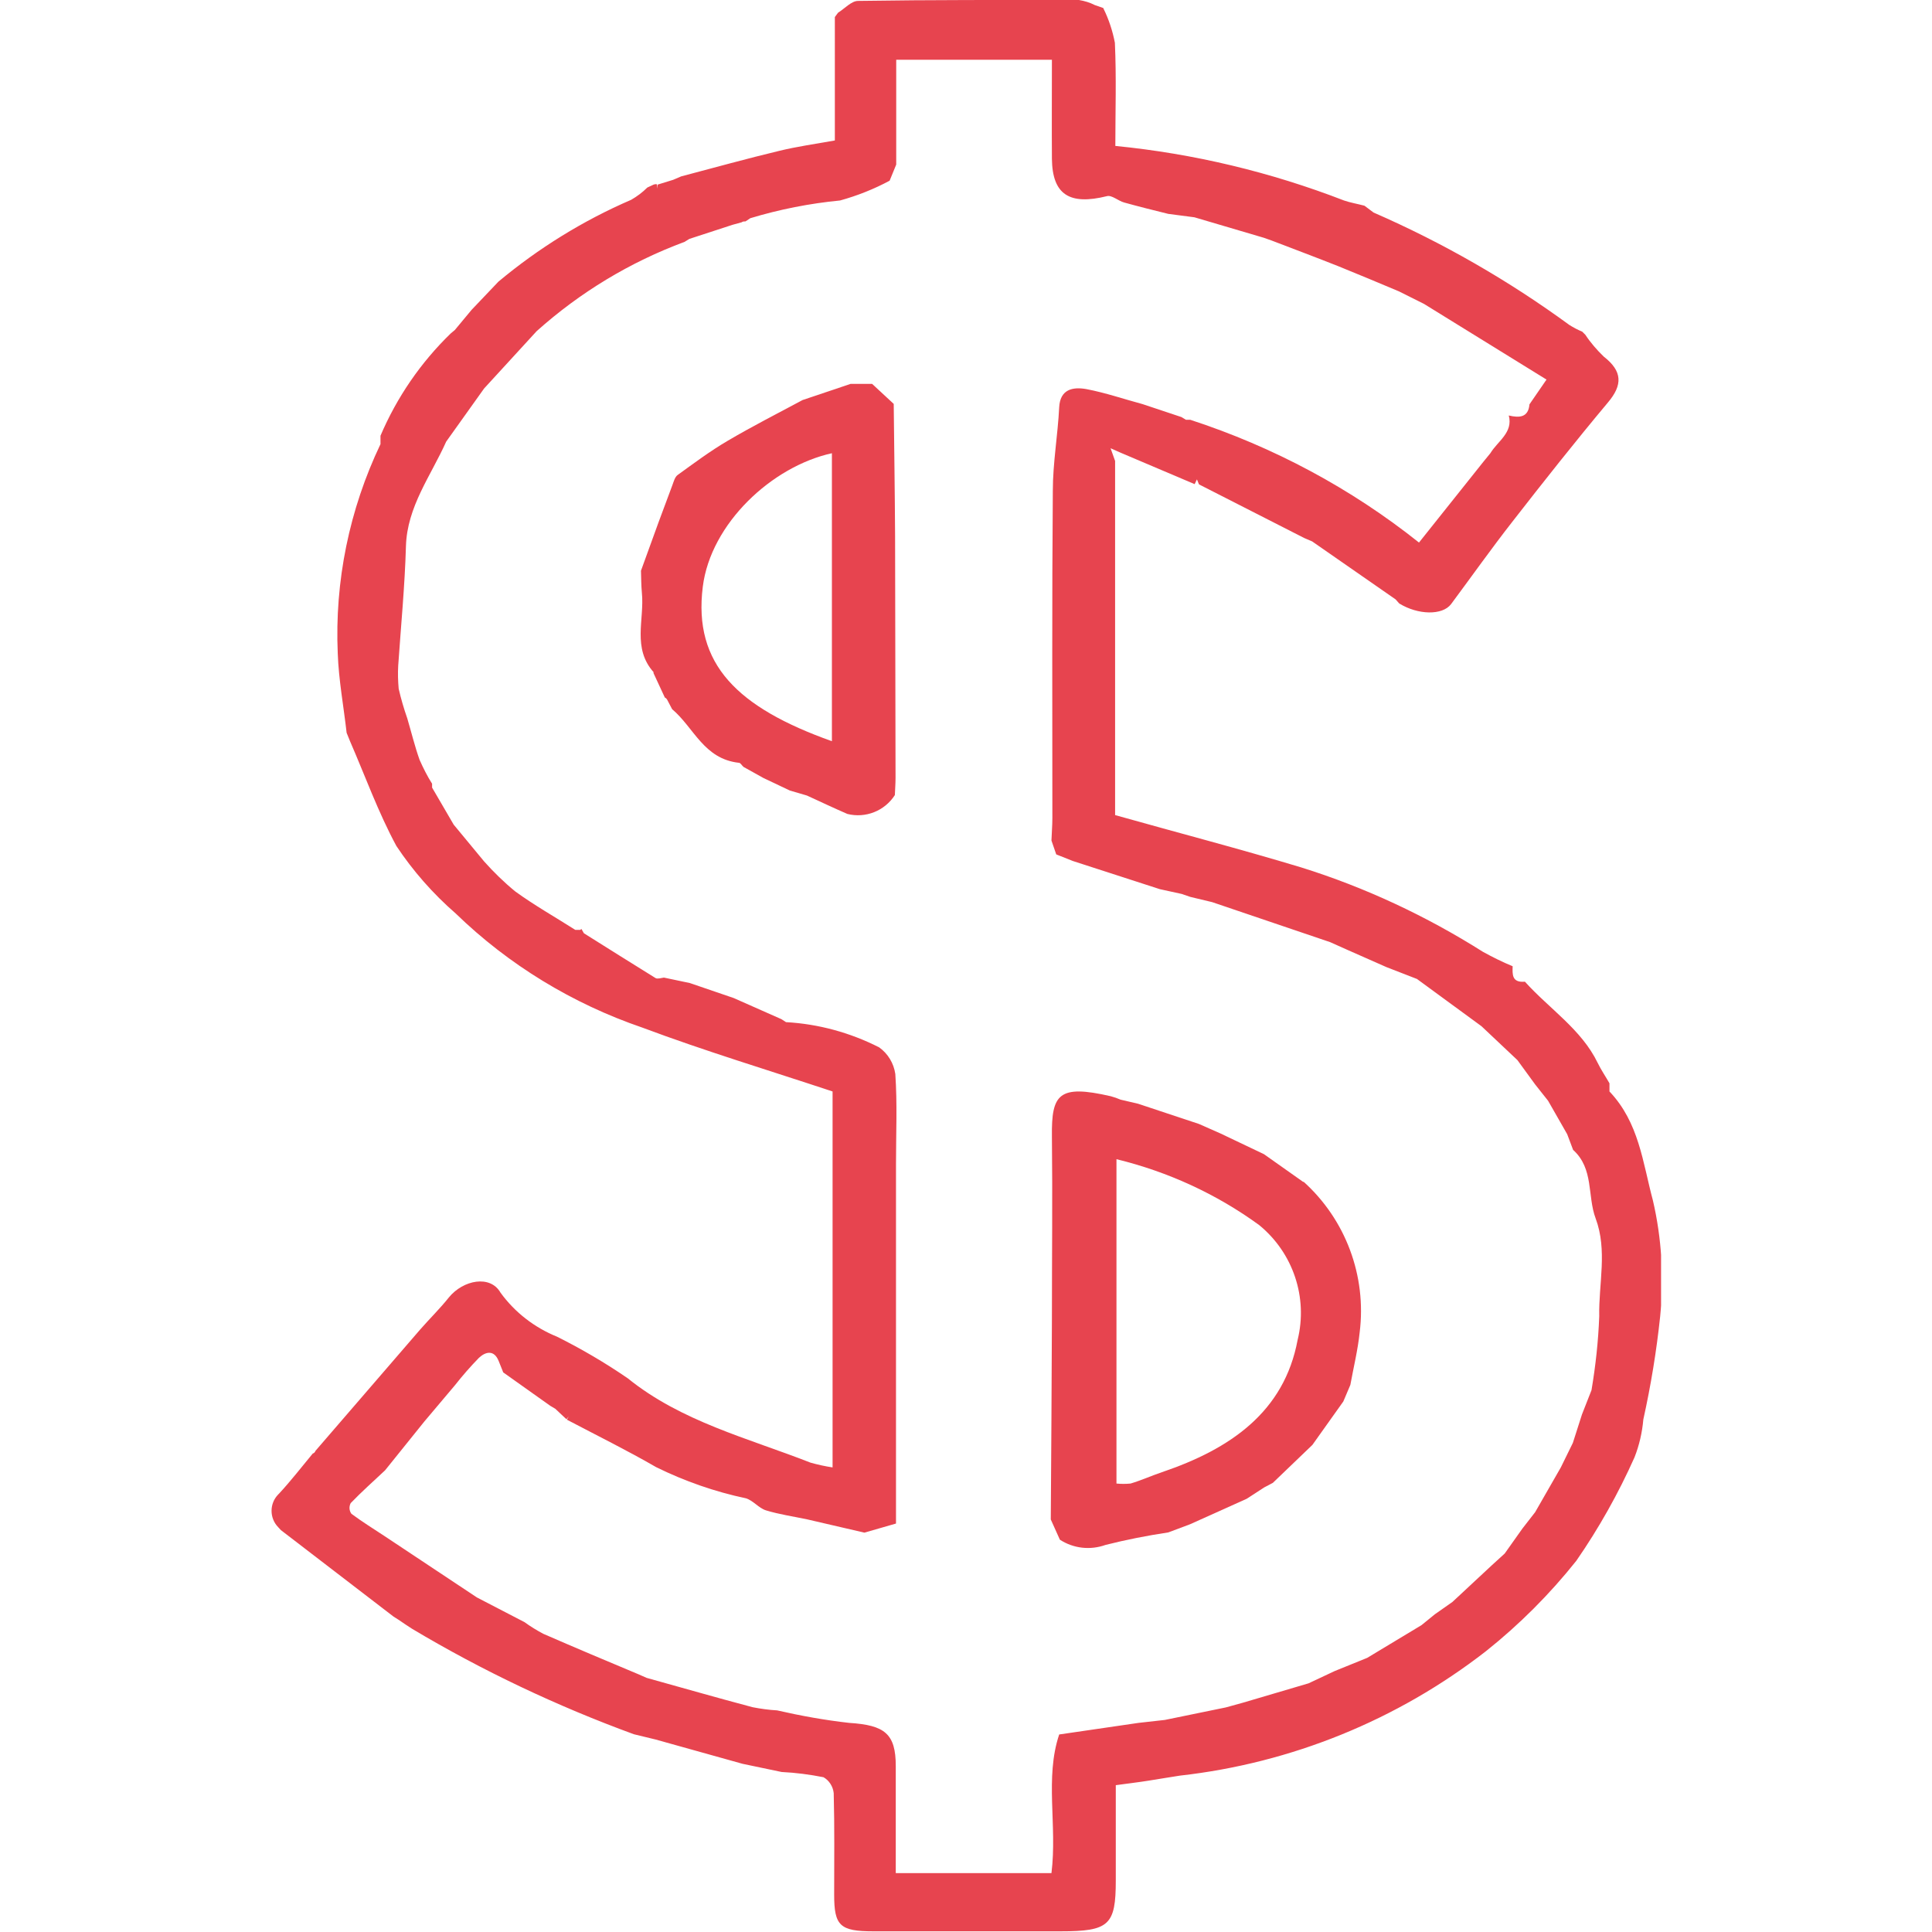 <?xml version="1.0" encoding="UTF-8"?>
<svg xmlns="http://www.w3.org/2000/svg" xmlns:xlink="http://www.w3.org/1999/xlink" id="Layer_1" data-name="Layer 1" width="85" height="85" viewBox="0 0 85 85">
  <defs>
    <style>
      .cls-1 {
        fill: #e7444f;
      }

      .cls-2 {
        clip-path: url(#clippath);
      }

      .cls-3 {
        fill: none;
      }
    </style>
    <clipPath id="clippath">
      <rect class="cls-3" x="11.91" y="0" width="61.17" height="85.01"></rect>
    </clipPath>
  </defs>
  <g class="cls-2">
    <g id="Group_863" data-name="Group 863">
      <path id="Path_10227" data-name="Path 10227" class="cls-1" d="m48.54.36c.24.48.41,1,.51,1.52.07,1.51.02,3.03.02,4.54,3.45.34,6.83,1.15,10.06,2.4.29.1.6.15.9.23l.4.3c3.05,1.33,5.94,2.99,8.62,4.95.18.11.36.21.56.29l.14.14c.23.35.51.67.81.96.82.64.84,1.24.18,2.02-1.44,1.72-2.83,3.48-4.2,5.24-.93,1.19-1.8,2.42-2.7,3.63-.38.5-1.45.48-2.28-.03l-.16-.18-3.67-2.55-.35-.15-4.63-2.36-.09-.22-.1.21-3.25-1.38-.45-.2.2.56v15.58c2.77.78,5.5,1.49,8.18,2.3,2.82.88,5.51,2.14,8.01,3.72.42.23.86.45,1.3.63-.01.36-.04.73.54.68,1.07,1.19,2.49,2.1,3.2,3.57.15.31.35.6.52.9v.36c1.3,1.37,1.46,3.11,1.91,4.79.39,1.67.49,3.4.32,5.11-.16,1.52-.41,3.04-.74,4.53-.05.57-.18,1.14-.39,1.67-.71,1.59-1.57,3.12-2.56,4.55-1.17,1.47-2.51,2.81-3.98,3.98-3.9,3.03-8.56,4.92-13.46,5.47-.46.07-.92.15-1.37.22-.43.07-.87.12-1.45.2v4.19c0,1.97-.29,2.24-2.44,2.24-2.74,0-5.49,0-8.23,0-1.47,0-1.72-.25-1.72-1.61,0-1.49.02-2.98-.02-4.47-.03-.29-.2-.56-.45-.7-.61-.12-1.22-.2-1.84-.23l-1.72-.36-3.83-1.07-.95-.23c-3.39-1.24-6.66-2.79-9.76-4.64-.2-.13-.4-.26-.6-.4l-.22-.14-4.95-3.8-.12-.13c-.39-.4-.39-1.04,0-1.44.01-.01.03-.03.04-.04.52-.56.99-1.17,1.48-1.76.06-.02.1-.06.12-.12,1.53-1.78,3.07-3.55,4.6-5.33.42-.48.88-.93,1.27-1.42.63-.77,1.82-1,2.27-.21.63.87,1.5,1.54,2.49,1.94,1.08.54,2.12,1.15,3.11,1.83,2.35,1.9,5.28,2.63,8.04,3.71.32.09.64.16.97.21v-16.54c-2.8-.93-5.62-1.78-8.37-2.81-3.07-1.05-5.88-2.76-8.21-5.02-1-.87-1.88-1.87-2.61-2.97-.8-1.48-1.37-3.07-2.04-4.61l-.15-.37c-.13-1.16-.35-2.33-.39-3.49-.14-3.18.51-6.34,1.88-9.21v-.37c.72-1.69,1.77-3.22,3.09-4.5l.18-.15.74-.89,1.18-1.24c1.76-1.47,3.73-2.69,5.84-3.6.26-.15.5-.33.71-.54l.28-.13s.11-.04.15,0v.18l.03-.18.68-.21.35-.15c1.44-.38,2.88-.78,4.34-1.13.75-.18,1.51-.29,2.42-.45V.75l.14-.19c.29-.18.59-.52.88-.52,3.24-.05,6.48-.04,9.72-.04.24.04.48.11.69.22l.4.14m-22.98,40.51l.11.19c1.05.66,2.1,1.32,3.15,1.97.08.05.24,0,.37-.02l1.14.24,1.93.66,2.1.93.2.13c1.43.08,2.82.46,4.1,1.11.39.28.64.7.71,1.17.09,1.31.03,2.62.03,3.93v15.85l-1.39.4-2.5-.58c-.61-.13-1.24-.22-1.83-.4-.32-.1-.56-.43-.88-.53-1.37-.29-2.69-.75-3.95-1.37-1.28-.74-2.62-1.4-3.93-2.09l.08-.14-.1.12-.49-.46-.22-.13-2.07-1.47-.2-.5c-.2-.5-.57-.42-.87-.14-.37.38-.72.78-1.05,1.2l-1.35,1.6-1.73,2.15c-.51.48-1.03.94-1.51,1.44-.08.15-.07.33.03.47.47.35.97.66,1.47.99l4.05,2.69,2.1,1.09c.26.19.54.36.82.51,1.4.61,2.8,1.2,4.21,1.79l.34.15c1.55.43,3.11.88,4.66,1.29.36.07.72.12,1.08.14,1.05.24,2.1.43,3.17.55,1.56.1,2.05.47,2.05,1.9,0,1.57,0,3.14,0,4.71h6.85c.26-2.1-.3-4.19.34-6.1l3.49-.51,1.16-.13,2.68-.55.76-.21,2.88-.85,1.15-.54,1.43-.58,2.39-1.44.59-.48.77-.54,1.74-1.62.56-.51.78-1.1.56-.72,1.13-1.97.53-1.08.4-1.25.42-1.07c.18-1.07.3-2.16.34-3.25-.03-1.44.37-2.89-.16-4.31-.37-.99-.07-2.18-.99-3.01l-.26-.69-.84-1.47-.57-.72-.78-1.07-1.58-1.49-2.84-2.08-1.34-.52-1.72-.76-.76-.34-5.19-1.76-.96-.23-.38-.13-.96-.21-3.83-1.24-.73-.29-.21-.61c.01-.33.04-.65.04-.98,0-4.8-.02-9.61.02-14.41,0-1.22.22-2.45.28-3.67.04-.79.59-.91,1.2-.8.84.16,1.65.44,2.47.66l1.71.57.2.12h.19c3.65,1.19,7.06,3.01,10.06,5.4l2.83-3.55.31-.38c.32-.53,1.01-.91.81-1.66.47.11.86.09.91-.49l.75-1.09-5.39-3.33-1.1-.55c-.88-.37-1.76-.74-2.65-1.1-.98-.39-1.97-.76-2.96-1.14l-.34-.12-3.05-.9-1.15-.15c-.65-.16-1.29-.32-1.94-.5-.26-.07-.55-.34-.76-.28-1.65.41-2.4-.07-2.42-1.64-.01-1.45,0-2.9,0-4.36h-6.85v4.61l-.29.71c-.69.37-1.42.66-2.18.87-1.34.13-2.66.39-3.95.78l-.21.14c-.06,0-.12,0-.17.04l-.4.11-1.9.62-.21.13h0c-2.4.89-4.6,2.22-6.51,3.93l-2.31,2.52-1.67,2.34c-.67,1.5-1.72,2.86-1.77,4.6-.05,1.75-.22,3.5-.34,5.25-.02.34-.01.68.02,1.02.1.44.23.88.38,1.31.18.61.33,1.23.54,1.82.16.36.34.72.55,1.05,0,.06,0,.11,0,.17l.95,1.63,1.34,1.62c.42.47.88.92,1.37,1.32.84.61,1.76,1.13,2.64,1.69h.22,0Z"></path>
      <path id="Path_10228" data-name="Path 10228" class="cls-1" d="m57.34,51.98c1.86,1.67,2.79,4.15,2.48,6.64-.08.77-.27,1.54-.41,2.31l-.31.73-1.36,1.91-1.74,1.67-.38.2-.77.5-2.49,1.12-.96.36c-.93.14-1.85.32-2.76.55-.67.24-1.41.16-2.01-.23l-.4-.89c.02-2.94.04-5.89.05-8.83,0-2.68.03-5.36,0-8.03-.02-1.85.29-2.29,2.59-1.76.15.04.29.09.43.15l.77.18,2.68.89.95.42,1.91.91,1.74,1.23m-8.23-1.01v14.27c.2.02.41.02.62,0,.47-.14.91-.34,1.38-.5,3.01-1.02,5.38-2.65,5.97-5.82.46-1.87-.2-3.83-1.69-5.05-1.88-1.37-4.02-2.35-6.28-2.9"></path>
      <path id="Path_10229" data-name="Path 10229" class="cls-1" d="m28.77,29.59c-.97-1.07-.41-2.33-.53-3.51-.03-.32-.03-.65-.04-.97l.78-2.15c.2-.54.4-1.07.6-1.61.06-.16.11-.36.23-.45.72-.52,1.44-1.06,2.21-1.51,1.07-.63,2.19-1.2,3.29-1.79l2.11-.71h.95l.95.88c.02,1.94.05,3.87.06,5.81.01,3.55.01,7.09.02,10.64,0,.25-.02.5-.03.76-.45.7-1.29,1.03-2.09.83-.6-.26-1.19-.54-1.78-.81l-.75-.22-1.16-.55-.88-.49c-.07-.06-.13-.18-.2-.18-1.55-.17-1.98-1.55-2.94-2.36l-.22-.42s-.05-.08-.1-.09l-.51-1.1m7.86,3.02v-12.67c-2.64.58-5.33,3.09-5.68,5.87-.43,3.42,1.53,5.32,5.68,6.8"></path>
    </g>
  </g>
</svg>
